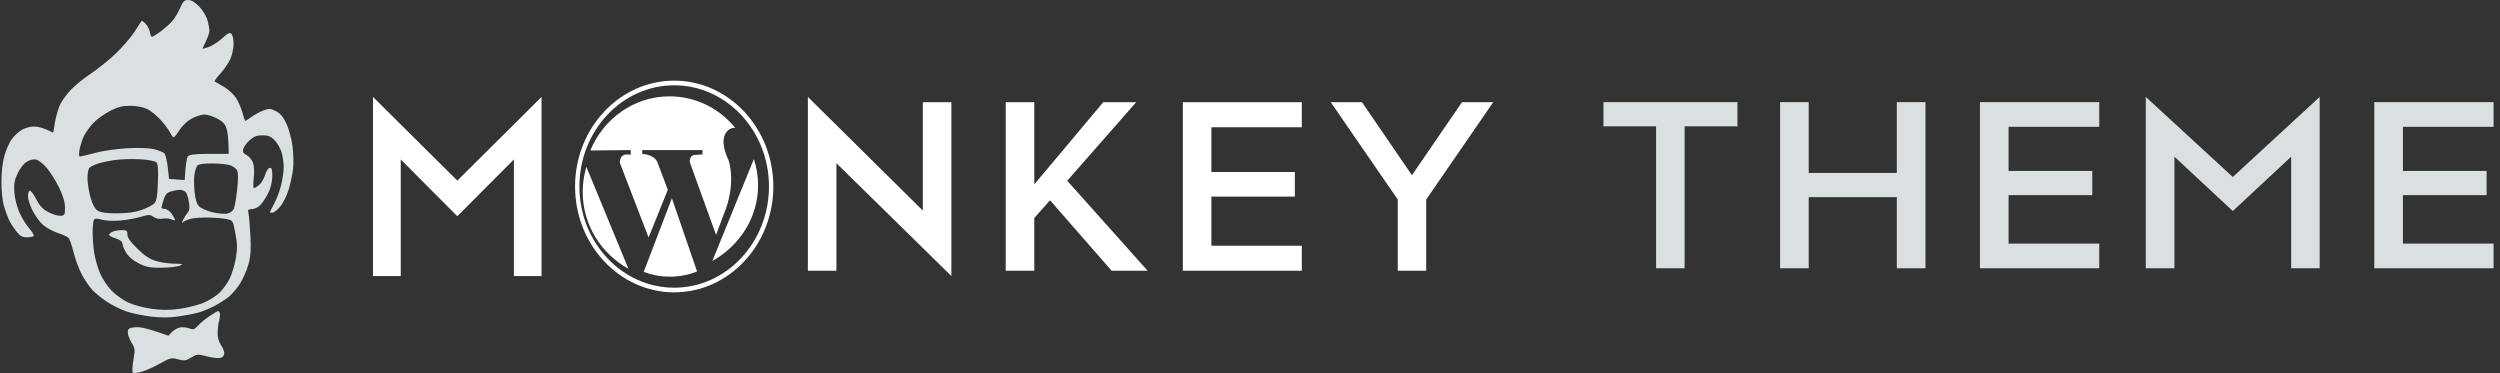 <?xml version="1.0" encoding="UTF-8"?>
<svg width="248px" height="37px" viewBox="0 0 248 37" version="1.1" xmlns="http://www.w3.org/2000/svg" xmlns:xlink="http://www.w3.org/1999/xlink">
    <rect x="0" y="0" width="248" height="37" fill="#333333" stroke="none"/>
    <title>Group 7</title>
    <g id="Welcome" stroke="none" stroke-width="1" fill="none" fill-rule="evenodd">
        <g id="Desktop-HD" transform="translate(-1048, -14255)" fill-rule="nonzero">
            <g id="Group-16" transform="translate(825, 13817)">
                <g id="Group-5" transform="translate(0, 436)">
                    <g id="Group-7" transform="translate(223, 2)">
                        <g id="Group-10" transform="translate(37, 8)">
                            <g id="NKEY-THEME" transform="translate(42.996, 1.615)">
                                <path d="M2.978,17.245 L0.146,17.245 L0.146,0 L11.548,11.275 L11.548,0.525 L14.381,0.525 L14.381,17.769 L2.978,6.576 L2.978,17.245 Z M22.605,17.245 L19.772,17.245 L19.772,0.525 L22.605,0.525 L22.605,8.675 L29.444,0.525 L32.712,0.525 L25.873,8.313 L33.85,17.245 L30.279,17.245 L24.166,10.249 L22.605,12.009 L22.605,17.245 Z M40.174,3.008 L40.174,7.45 L48.454,7.45 L48.454,9.887 L40.174,9.887 L40.174,14.761 L49.144,14.761 L49.144,17.245 L37.341,17.245 L37.341,0.525 L49.144,0.525 L49.144,3.008 L40.174,3.008 Z M61.483,17.245 L58.663,17.245 L58.663,10.179 L52.017,0.525 L55.116,0.525 L60.067,7.765 L65.03,0.525 L68.129,0.525 L61.483,10.179 L61.483,17.245 Z" id="NKEY" fill="#FFFFFF"></path>
                                <path d="M92.36,2.919 L87.116,2.919 L87.116,16.997 L84.288,16.997 L84.288,2.919 L79.068,2.919 L79.068,0.517 L92.36,0.517 L92.36,2.919 Z M111.009,0.517 L111.009,16.997 L108.168,16.997 L108.168,9.941 L99.429,9.941 L99.429,16.997 L96.589,16.997 L96.589,0.517 L99.429,0.517 L99.429,7.539 L108.168,7.539 L108.168,0.517 L111.009,0.517 Z M119.255,2.965 L119.255,7.343 L127.558,7.343 L127.558,9.745 L119.255,9.745 L119.255,14.549 L128.25,14.549 L128.25,16.997 L116.415,16.997 L116.415,0.517 L128.25,0.517 L128.25,2.965 L119.255,2.965 Z M150.115,16.997 L147.287,16.997 L147.287,5.93 L141.497,11.32 L135.707,5.93 L135.707,16.997 L132.867,16.997 L132.867,0 L141.497,7.941 L150.115,0 L150.115,16.997 Z M158.374,2.965 L158.374,7.343 L166.676,7.343 L166.676,9.745 L158.374,9.745 L158.374,14.549 L167.368,14.549 L167.368,16.997 L155.533,16.997 L155.533,0.517 L167.368,0.517 L167.368,2.965 L158.374,2.965 Z" id="THEME" fill="#DADFE1"></path>
                            </g>
                            <g id="Wordpress" transform="translate(19.906, 0)" fill="#FFFFFF">
                                <path d="M18.295,10.377 C18.295,9.473 18.147,8.598 17.879,7.778 L13.757,17.889 C16.472,16.37 18.295,13.576 18.295,10.377 L18.295,10.377 Z" id="Path"></path>
                                <path d="M6.949,18.973 C7.763,19.28 8.634,19.444 9.541,19.444 C10.489,19.444 11.397,19.264 12.244,18.931 L9.746,11.667 L6.949,18.973 L6.949,18.973 Z" id="Path"></path>
                                <path d="M1.26,8.556 C1.026,9.34 0.898,10.17 0.898,11.03 C0.898,14.311 2.729,17.169 5.436,18.667 L1.287,8.611 L1.26,8.556 L1.26,8.556 Z" id="Path"></path>
                                <path d="M5.669,7.339 L5.302,7.322 C4.501,7.308 4.589,8.17 4.589,8.17 L7.432,15.556 L9.342,10.827 L8.276,8.013 C7.849,7.269 6.806,7.277 6.806,7.277 L6.806,6.885 L12.783,6.885 L12.774,7.319 L12.152,7.359 C11.377,7.359 11.534,8.123 11.534,8.123 L14.127,15.301 L14.871,13.313 C16.189,10.215 15.376,7.923 15.376,7.923 C14.056,5.108 15.724,4.704 15.724,4.704 C15.83,4.689 15.929,4.68 16.026,4.675 C14.458,2.766 12.122,1.556 9.515,1.556 C5.989,1.556 2.96,3.769 1.654,6.928 L5.655,6.885 L5.669,7.339 L5.669,7.339 Z" id="Path"></path>
                                <path d="M19.377,10.501 C19.377,16.035 15.159,20.539 9.976,20.539 C4.791,20.539 0.573,16.035 0.573,10.501 C0.573,4.965 4.791,0.462 9.976,0.462 C15.159,0.463 19.377,4.965 19.377,10.501 Z M9.976,0 C4.554,0 0.141,4.711 0.141,10.501 C0.141,16.291 4.554,21 9.976,21 C15.398,21 19.808,16.291 19.808,10.501 C19.808,4.711 15.398,0 9.976,0 Z" id="Shape"></path>
                            </g>
                            <polygon id="M" fill="#FFFFFF" points="16.721 19.385 13.979 19.385 13.979 7.815 8.366 13.45 2.753 7.815 2.753 19.385 0 19.385 0 1.615 8.366 9.917 16.721 1.615"></polygon>
                        </g>
                        <g id="Monkey" fill="#DADFE1">
                            <path d="M18.68,5.43463712e-13 C18.983,0.005 19.361,0.232 19.767,0.654 C20.108,1.01 20.475,1.615 20.58,1.999 C20.684,2.383 20.772,2.854 20.773,3.046 C20.775,3.238 20.621,3.708 20.43,4.092 C20.24,4.476 20.086,4.809 20.086,4.833 C20.086,4.858 20.369,4.779 20.715,4.659 C21.061,4.539 21.658,4.152 22.044,3.796 C22.596,3.286 22.79,3.194 22.961,3.36 C23.081,3.475 23.175,3.921 23.172,4.354 C23.169,4.786 23.028,5.453 22.858,5.836 C22.688,6.22 22.246,6.871 21.876,7.281 C21.504,7.691 21.238,8.05 21.286,8.078 C21.334,8.106 21.739,8.339 22.186,8.596 C22.634,8.852 23.187,9.358 23.415,9.717 C23.643,10.077 23.928,10.725 24.046,11.156 C24.165,11.587 24.286,11.96 24.317,11.985 C24.348,12.009 24.622,11.842 24.929,11.613 C25.236,11.385 25.773,11.09 26.124,10.959 C26.689,10.748 26.831,10.755 27.367,11.025 C27.801,11.244 28.096,11.591 28.406,12.246 C28.645,12.751 28.917,13.752 29.013,14.47 C29.108,15.191 29.137,16.209 29.075,16.738 C29.015,17.266 28.818,18.187 28.64,18.787 C28.461,19.387 28.084,20.153 27.801,20.488 C27.518,20.825 27.17,21.098 27.03,21.098 C26.887,21.098 26.771,21.079 26.767,21.055 C26.766,21.03 26.954,20.657 27.187,20.226 C27.422,19.795 27.733,18.97 27.88,18.395 C28.028,17.819 28.146,16.994 28.144,16.563 C28.141,16.133 28.045,15.47 27.928,15.093 C27.813,14.716 27.505,14.186 27.246,13.916 C26.875,13.53 26.617,13.424 26.046,13.422 C25.495,13.42 25.185,13.537 24.773,13.902 C24.473,14.167 24.185,14.559 24.13,14.776 C24.055,15.076 24.132,15.219 24.463,15.386 C24.701,15.506 24.983,15.84 25.091,16.127 C25.211,16.448 25.241,17.04 25.173,17.654 C25.111,18.205 25.118,18.66 25.188,18.663 C25.26,18.667 25.49,18.531 25.699,18.358 C25.908,18.187 26.179,17.732 26.299,17.348 C26.426,16.945 26.625,16.651 26.774,16.651 C26.97,16.651 27.026,16.856 27.011,17.523 C26.999,18.058 26.839,18.698 26.596,19.18 C26.378,19.611 26.025,20.141 25.809,20.357 C25.593,20.573 25.221,20.75 24.981,20.75 C24.614,20.75 24.561,20.811 24.645,21.142 C24.7,21.358 24.787,22.358 24.839,23.366 C24.912,24.793 24.868,25.428 24.64,26.244 C24.478,26.819 24.101,27.674 23.803,28.145 C23.505,28.616 22.99,29.212 22.659,29.474 C22.328,29.734 21.673,30.146 21.202,30.388 C20.73,30.629 20.036,30.913 19.659,31.016 C19.282,31.121 18.395,31.288 17.687,31.391 C16.796,31.52 15.955,31.522 14.944,31.398 C14.143,31.299 13.063,31.074 12.544,30.896 C12.024,30.718 11.177,30.299 10.658,29.966 C10.14,29.633 9.464,29.09 9.159,28.761 C8.852,28.431 8.377,27.73 8.101,27.201 C7.825,26.673 7.463,25.693 7.295,25.021 C7.129,24.35 6.91,23.711 6.81,23.603 C6.711,23.495 6.243,23.279 5.771,23.125 C5.3,22.97 4.643,22.623 4.314,22.351 C3.984,22.079 3.501,21.432 3.24,20.91 C2.98,20.388 2.767,19.747 2.769,19.483 C2.769,19.22 2.848,18.965 2.942,18.916 C3.036,18.867 3.326,19.241 3.585,19.745 C3.945,20.446 4.238,20.753 4.828,21.058 C5.253,21.276 5.793,21.433 6.028,21.407 C6.417,21.363 6.457,21.285 6.448,20.573 C6.441,20.043 6.248,19.398 5.848,18.581 C5.522,17.917 4.981,17.054 4.643,16.663 C4.305,16.272 3.842,15.901 3.614,15.84 C3.359,15.772 3.002,15.841 2.685,16.023 C2.381,16.197 2.002,16.672 1.759,17.181 C1.425,17.884 1.363,18.238 1.425,19.091 C1.468,19.693 1.685,20.545 1.934,21.097 C2.172,21.625 2.609,22.33 2.908,22.666 C3.204,23.003 3.398,23.336 3.338,23.408 C3.276,23.479 2.969,23.539 2.656,23.539 C2.219,23.539 1.98,23.406 1.636,22.972 C1.389,22.659 1.07,22.169 0.926,21.882 C0.783,21.594 0.547,20.966 0.403,20.486 C0.248,19.973 0.14,18.967 0.142,18.044 C0.142,17.071 0.257,16.077 0.444,15.428 C0.609,14.852 0.929,14.127 1.157,13.814 C1.385,13.502 1.821,13.091 2.128,12.899 C2.438,12.705 2.988,12.55 3.371,12.548 C3.748,12.546 4.333,12.682 5.281,13.159 L5.281,13.159 L5.457,12.112 C5.555,11.537 5.781,10.753 5.96,10.373 C6.14,9.993 6.632,9.321 7.057,8.882 C7.482,8.442 8.369,7.725 9.029,7.289 C9.689,6.852 10.769,5.985 11.429,5.362 C12.089,4.739 12.936,3.766 13.312,3.199 C13.685,2.632 14.013,2.128 14.039,2.081 C14.064,2.034 14.241,2.151 14.431,2.343 C14.623,2.535 14.815,2.908 14.862,3.171 C14.906,3.435 15.002,3.653 15.072,3.656 C15.143,3.66 15.51,3.433 15.887,3.156 C16.264,2.876 16.782,2.423 17.036,2.147 C17.291,1.872 17.66,1.272 17.857,0.817 L17.857,0.817 C18.159,0.121 18.287,-0.007 18.68,5.43463712e-13 Z M17.815,18.832 C17.608,18.841 17.214,18.914 16.939,18.996 L16.939,18.997 C16.557,19.11 16.391,19.303 16.234,19.806 C16.12,20.168 16.027,20.525 16.025,20.596 C16.024,20.668 16.172,20.727 16.356,20.727 C16.539,20.727 16.843,20.942 17.028,21.204 C17.214,21.465 17.364,21.739 17.361,21.811 C17.358,21.882 17.206,21.863 17.023,21.767 C16.839,21.672 16.446,21.637 16.147,21.691 C15.797,21.753 15.474,21.693 15.23,21.517 C14.893,21.275 14.765,21.275 13.979,21.507 C13.498,21.649 12.579,21.816 11.937,21.875 C11.268,21.935 10.484,21.901 10.103,21.793 C9.596,21.649 9.406,21.656 9.314,21.816 C9.247,21.932 9.19,22.496 9.19,23.068 C9.189,23.64 9.265,24.577 9.357,25.149 C9.451,25.722 9.712,26.619 9.939,27.144 C10.166,27.67 10.671,28.426 11.061,28.827 C11.452,29.227 12.184,29.753 12.687,29.994 C13.204,30.242 14.223,30.519 15.022,30.63 C16.04,30.771 16.814,30.776 17.773,30.644 C18.507,30.544 19.557,30.285 20.107,30.07 C20.658,29.855 21.398,29.401 21.753,29.061 C22.108,28.721 22.577,28.072 22.795,27.619 C23.014,27.167 23.282,26.268 23.392,25.625 C23.557,24.664 23.549,24.222 23.351,23.158 C23.112,21.883 23.099,21.861 22.525,21.738 C22.203,21.668 21.416,21.599 20.774,21.583 C20.132,21.568 19.345,21.611 19.024,21.682 C18.702,21.752 18.333,21.897 18.205,22.005 C18.003,22.171 18.001,22.137 18.185,21.765 C18.303,21.528 18.503,21.216 18.63,21.072 C18.797,20.883 18.827,20.596 18.738,20.031 C18.672,19.603 18.522,19.153 18.403,19.034 C18.287,18.914 18.021,18.824 17.815,18.832 Z M21,16.213 C20.181,16.215 19.667,16.293 19.564,16.434 L19.566,16.434 C19.477,16.553 19.354,16.925 19.294,17.258 C19.234,17.591 19.237,18.371 19.3,18.992 C19.382,19.79 19.517,20.224 19.761,20.477 C19.951,20.673 20.556,20.936 21.106,21.063 C21.657,21.19 22.314,21.243 22.565,21.183 C22.817,21.124 23.099,20.917 23.191,20.727 C23.282,20.536 23.432,19.677 23.524,18.819 C23.636,17.778 23.636,17.141 23.524,16.911 C23.432,16.72 23.114,16.484 22.815,16.387 C22.517,16.29 21.7,16.212 21,16.213 Z M11.355,15.879 L11.353,15.879 C10.756,15.967 10.006,16.128 9.686,16.238 C9.366,16.347 9.005,16.524 8.887,16.631 C8.762,16.744 8.675,17.188 8.68,17.693 C8.685,18.17 8.82,19.022 8.979,19.587 C9.174,20.276 9.404,20.704 9.679,20.888 C9.976,21.087 10.504,21.162 11.597,21.162 C12.667,21.162 13.389,21.061 14.083,20.815 C14.62,20.624 15.183,20.324 15.333,20.147 C15.539,19.906 15.622,19.384 15.665,18.066 C15.71,16.744 15.669,16.252 15.499,16.09 C15.373,15.971 14.645,15.84 13.856,15.797 C13.077,15.754 11.952,15.79 11.355,15.879 Z M12.931,10.497 C12.155,10.493 11.698,10.608 10.93,10.998 L10.931,10.998 C10.383,11.275 9.644,11.803 9.289,12.169 C8.934,12.535 8.502,13.126 8.33,13.485 C8.158,13.842 7.961,14.449 7.891,14.833 C7.813,15.268 7.828,15.53 7.933,15.528 C8.025,15.528 8.7,15.365 9.434,15.167 C10.168,14.97 11.593,14.762 12.602,14.706 C13.731,14.644 14.756,14.68 15.27,14.8 C15.729,14.907 16.196,15.095 16.309,15.216 C16.421,15.337 16.571,15.957 16.642,16.595 L16.771,17.754 L18.322,17.865 C18.412,16.2 18.537,15.613 18.655,15.49 C18.799,15.34 19.362,15.271 20.551,15.264 L22.69,15.263 C22.675,13.783 22.582,13.081 22.472,12.748 C22.324,12.293 22.083,12.042 21.523,11.749 C21.111,11.534 20.548,11.359 20.273,11.36 C19.997,11.362 19.44,11.539 19.035,11.752 C18.595,11.985 18.108,12.436 17.826,12.878 C17.566,13.284 17.298,13.617 17.229,13.62 C17.161,13.624 17.011,13.428 16.896,13.187 C16.781,12.946 16.369,12.385 15.979,11.941 C15.589,11.497 14.97,10.993 14.603,10.817 C14.198,10.625 13.543,10.498 12.931,10.497 Z" id="Combined-Shape"></path>
                            <path d="M11.103,23.014 C10.93,23.111 10.802,23.246 10.815,23.314 C10.828,23.382 11.134,23.534 11.494,23.654 C11.932,23.801 12.149,23.974 12.149,24.178 C12.149,24.346 12.32,24.758 12.53,25.095 C12.772,25.483 13.233,25.865 13.792,26.141 C14.528,26.505 14.903,26.573 16.058,26.557 C16.819,26.547 17.626,26.454 17.85,26.351 C18.201,26.19 18.122,26.164 17.279,26.155 C16.742,26.15 15.918,26.028 15.447,25.883 C14.833,25.693 14.317,25.349 13.615,24.659 C12.919,23.976 12.637,23.572 12.637,23.262 C12.637,22.872 12.57,22.825 12.026,22.83 C11.691,22.834 11.276,22.916 11.103,23.014 Z M20.781,31.358 C20.379,31.632 19.866,32.058 19.641,32.303 C19.283,32.696 19.175,32.727 18.745,32.567 C18.477,32.465 18.055,32.434 17.809,32.495 C17.563,32.556 17.214,32.762 17.035,32.954 L16.709,33.304 C14.629,32.563 13.927,32.423 13.452,32.462 C12.831,32.511 12.712,32.579 12.678,32.911 C12.655,33.127 12.816,33.599 13.033,33.959 C13.38,34.533 13.411,34.709 13.284,35.399 C13.204,35.831 13.134,36.383 13.129,36.622 C13.119,37.039 13.15,37.053 13.815,36.938 C14.198,36.872 15.059,36.51 15.732,36.135 C16.889,35.487 16.991,35.46 17.657,35.644 C18.275,35.813 18.434,35.791 18.96,35.469 C19.529,35.122 19.61,35.115 20.537,35.352 C21.075,35.49 21.679,35.557 21.881,35.501 C22.107,35.438 22.247,35.265 22.247,35.05 C22.247,34.858 22.098,34.484 21.917,34.22 C21.71,33.92 21.588,33.478 21.591,33.042 C21.594,32.657 21.658,32.107 21.734,31.819 C21.811,31.531 21.847,31.197 21.816,31.077 C21.785,30.956 21.705,30.859 21.637,30.859 C21.57,30.859 21.184,31.084 20.781,31.358 Z" id="Path-3"></path>
                        </g>
                    </g>
                </g>
            </g>
        </g>
    </g>
</svg>